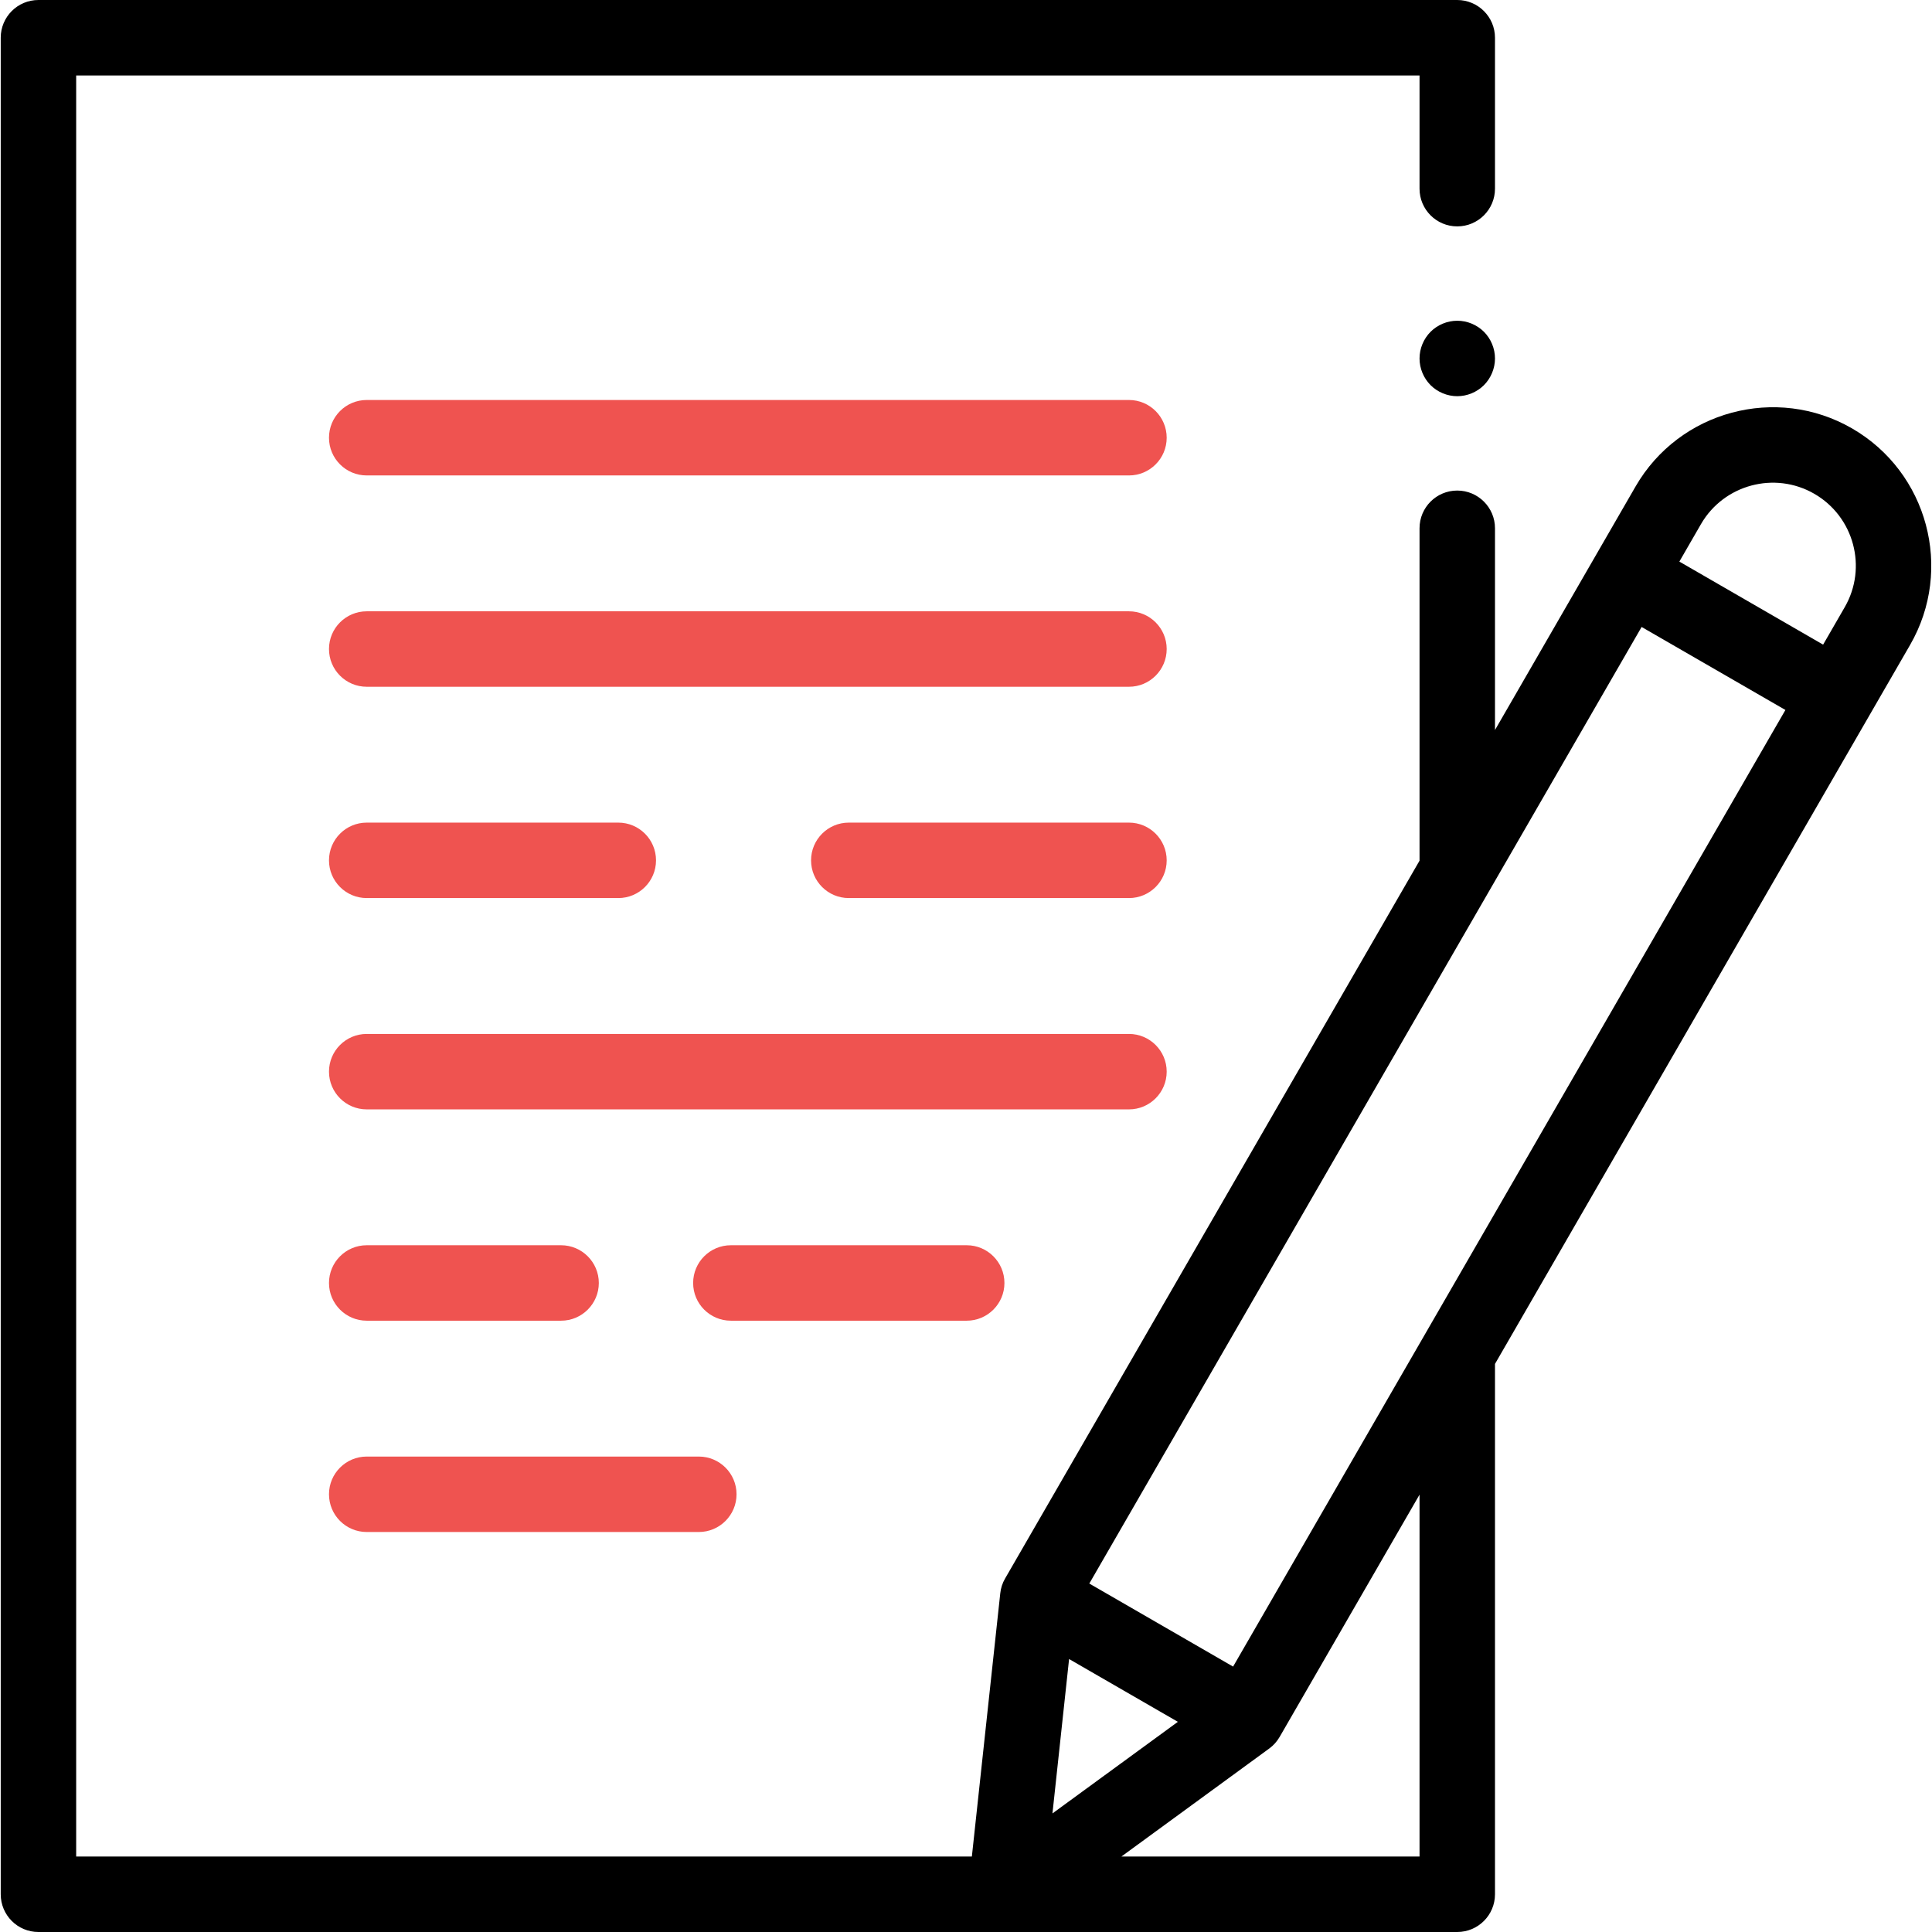 <?xml version="1.0" encoding="UTF-8"?>
<svg width="56px" height="56px" viewBox="0 0 56 56" version="1.1" xmlns="http://www.w3.org/2000/svg" xmlns:xlink="http://www.w3.org/1999/xlink">
    <!-- Generator: sketchtool 64 (101010) - https://sketch.com -->
    <title>6446B75D-7312-4A77-9BD3-BE33EC1C99A0</title>
    <desc>Created with sketchtool.</desc>
    <g id="Page-1" stroke="none" stroke-width="1" fill="none" fill-rule="evenodd">
        <g id="OCR.Shuftipro" transform="translate(-215, -3989)" fill-rule="nonzero">
            <g id="contact-form" transform="translate(215, 3989)">
                <path d="M53.683,12.418 C51.49,11.152 48.675,11.907 47.408,14.1 L43.333,21.16 L43.333,15.312 C43.333,14.709 42.843,14.219 42.239,14.219 C41.634,14.219 41.146,14.709 41.146,15.312 L41.146,24.938 L41.146,24.947 L29.133,45.754 C29.056,45.885 29.009,46.032 28.993,46.184 L28.17,53.812 L2.208,53.812 L2.208,2.188 L41.146,2.188 L41.146,5.469 C41.146,6.072 41.634,6.562 42.239,6.562 C42.843,6.562 43.333,6.072 43.333,5.469 L43.333,1.094 C43.333,0.49 42.843,-6.21724894e-15 42.239,-6.21724894e-15 L1.114,-6.21724894e-15 C0.509,-6.21724894e-15 0.021,0.49 0.021,1.094 L0.021,54.906 C0.021,55.51 0.509,56 1.114,56 L42.239,56 C42.843,56 43.333,55.51 43.333,54.906 L43.333,39.534 L55.365,18.693 C56.631,16.5 55.877,13.685 53.683,12.418 Z M30.988,48.088 L34.141,49.908 L30.506,52.563 L30.988,48.088 Z M41.146,53.812 L32.505,53.812 L36.788,50.683 C36.911,50.594 37.013,50.479 37.09,50.347 L41.146,43.323 L41.146,53.812 Z M35.742,48.307 L31.574,45.9 L47.583,18.173 L51.751,20.579 L35.742,48.307 Z M53.47,17.6 L52.844,18.685 L48.677,16.278 L49.303,15.193 C49.966,14.045 51.441,13.65 52.589,14.313 C53.739,14.977 54.134,16.451 53.47,17.6 Z" id="Shape" fill="#000000"></path>
                <path d="M42.239,9.297 C41.951,9.297 41.669,9.414 41.466,9.617 C41.263,9.821 41.146,10.103 41.146,10.391 C41.146,10.679 41.263,10.96 41.466,11.164 C41.669,11.367 41.952,11.484 42.239,11.484 C42.527,11.484 42.809,11.367 43.013,11.164 C43.216,10.96 43.333,10.678 43.333,10.391 C43.333,10.103 43.216,9.821 43.013,9.617 C42.809,9.414 42.528,9.297 42.239,9.297 Z" id="Path" fill="#000000"></path>
                <path d="M32.724,11.594 L10.63,11.594 C10.025,11.594 9.536,12.084 9.536,12.688 C9.536,13.291 10.025,13.781 10.63,13.781 L32.724,13.781 C33.327,13.781 33.817,13.291 33.817,12.688 C33.817,12.084 33.327,11.594 32.724,11.594 Z" id="Path" fill="#EF5350"></path>
                <path d="M32.724,17.719 L10.63,17.719 C10.025,17.719 9.536,18.209 9.536,18.812 C9.536,19.416 10.025,19.906 10.63,19.906 L32.724,19.906 C33.327,19.906 33.817,19.416 33.817,18.812 C33.817,18.209 33.327,17.719 32.724,17.719 Z" id="Path" fill="#EF5350"></path>
                <path d="M32.724,23.844 L24.603,23.844 C23.998,23.844 23.509,24.334 23.509,24.938 C23.509,25.541 23.998,26.031 24.603,26.031 L32.724,26.031 C33.327,26.031 33.817,25.541 33.817,24.938 C33.817,24.334 33.327,23.844 32.724,23.844 Z" id="Path" fill="#EF5350"></path>
                <path d="M33.817,31.062 C33.817,30.459 33.327,29.969 32.724,29.969 L10.63,29.969 C10.025,29.969 9.536,30.459 9.536,31.062 C9.536,31.666 10.025,32.156 10.63,32.156 L32.724,32.156 C33.327,32.156 33.817,31.666 33.817,31.062 Z" id="Path" fill="#EF5350"></path>
                <path d="M29.114,37.188 C29.114,36.584 28.624,36.094 28.021,36.094 L21.185,36.094 C20.58,36.094 20.091,36.584 20.091,37.188 C20.091,37.791 20.58,38.281 21.185,38.281 L28.021,38.281 C28.624,38.281 29.114,37.791 29.114,37.188 Z" id="Path" fill="#EF5350"></path>
                <path d="M10.63,44.406 L20.255,44.406 C20.859,44.406 21.349,43.916 21.349,43.312 C21.349,42.709 20.859,42.219 20.255,42.219 L10.63,42.219 C10.025,42.219 9.536,42.709 9.536,43.312 C9.536,43.916 10.025,44.406 10.63,44.406 Z" id="Path" fill="#EF5350"></path>
                <path d="M10.63,26.031 L17.921,26.031 C18.526,26.031 19.015,25.541 19.015,24.938 C19.015,24.334 18.526,23.844 17.921,23.844 L10.63,23.844 C10.025,23.844 9.536,24.334 9.536,24.938 C9.536,25.541 10.025,26.031 10.63,26.031 Z" id="Path" fill="#EF5350"></path>
                <path d="M10.63,38.281 L16.263,38.281 C16.866,38.281 17.357,37.791 17.357,37.188 C17.357,36.584 16.866,36.094 16.263,36.094 L10.63,36.094 C10.025,36.094 9.536,36.584 9.536,37.188 C9.536,37.791 10.025,38.281 10.63,38.281 Z" id="Path" fill="#EF5350"></path>
            </g>
        </g>
    </g>
</svg>
